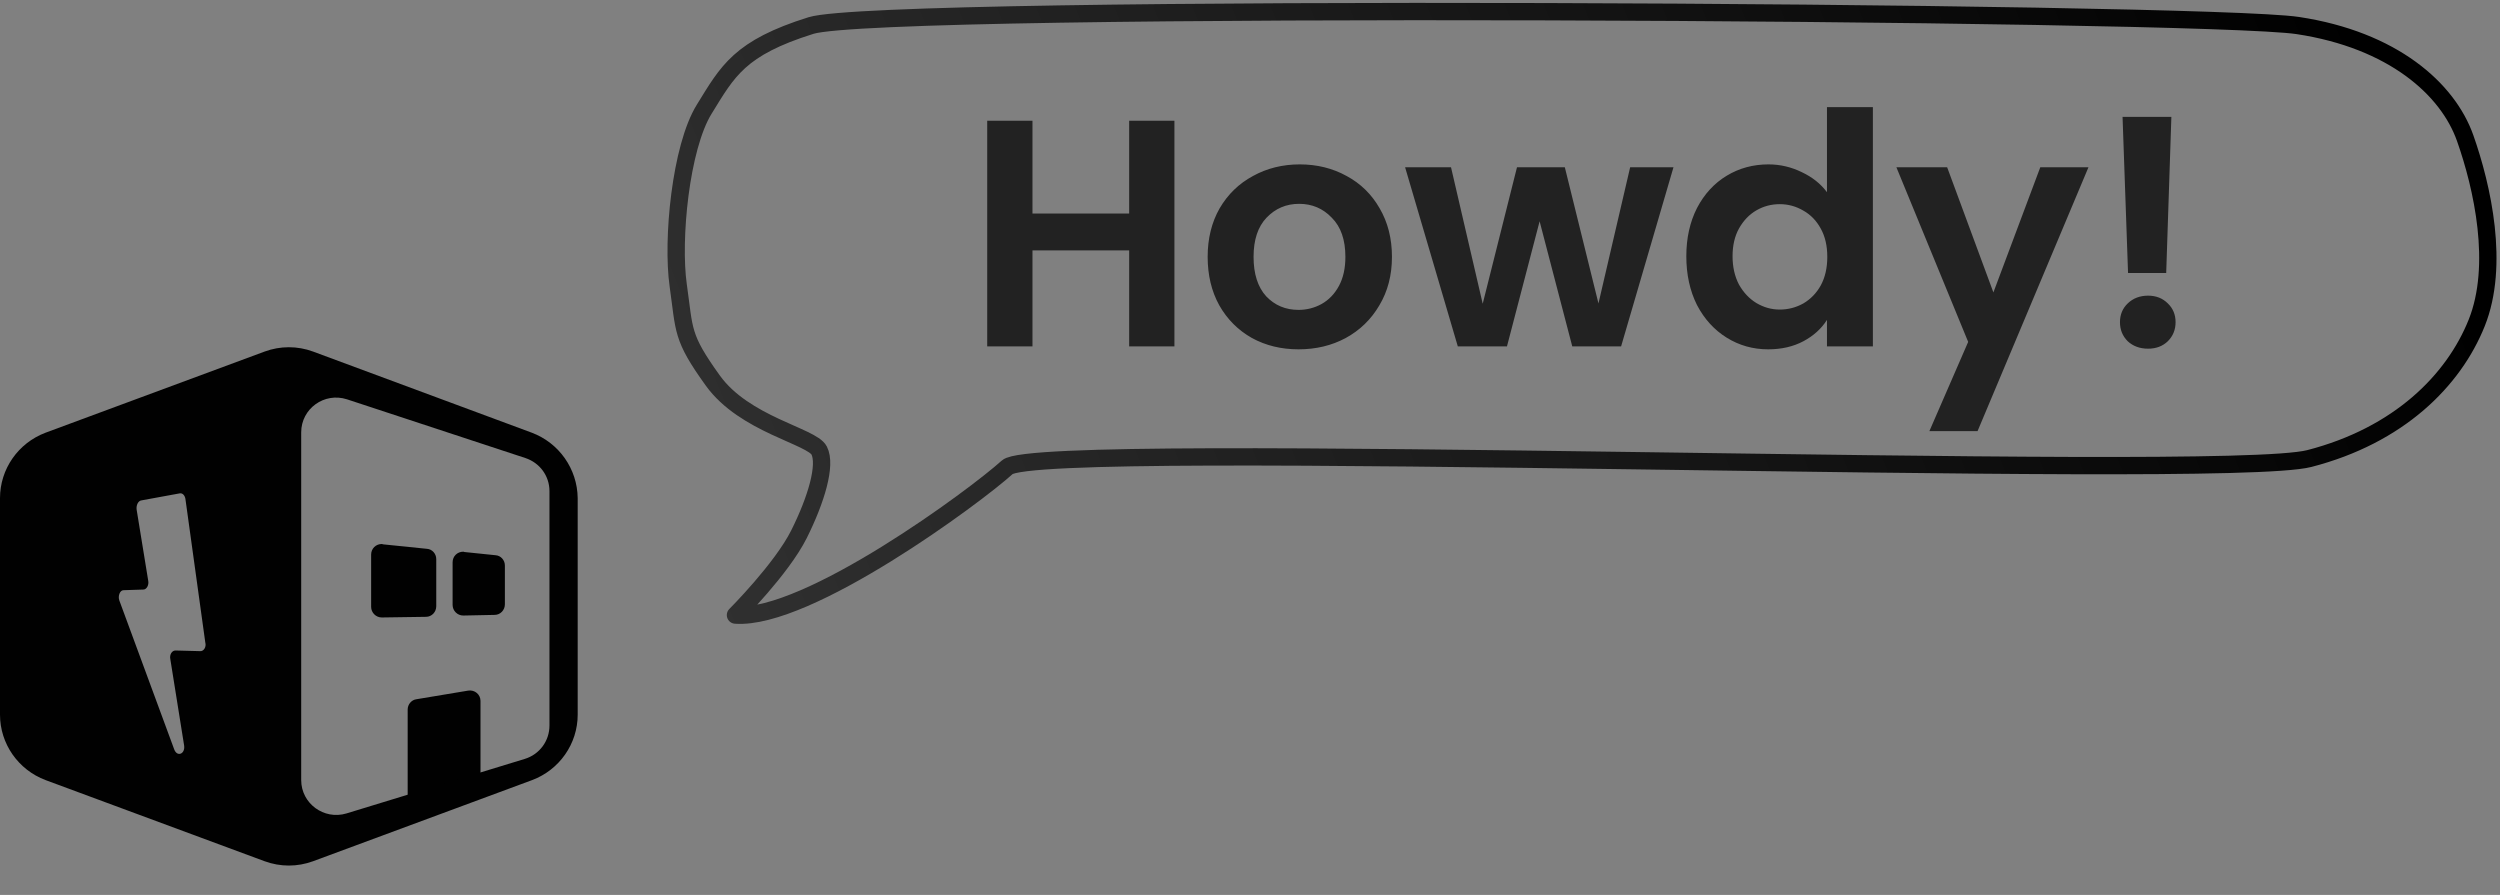 <svg width="433" height="155" viewBox="0 0 433 155" fill="none" xmlns="http://www.w3.org/2000/svg">
<rect x="0" y="0" width="433" height="155" fill="#808080" stroke="none"/>
<path d="M203.409 20.912V60H195.569V43.368H178.825V60H170.985V20.912H178.825V36.984H195.569V20.912H203.409ZM224.902 60.504C221.915 60.504 219.227 59.851 216.838 58.544C214.448 57.2 212.563 55.315 211.182 52.888C209.838 50.461 209.166 47.661 209.166 44.488C209.166 41.315 209.856 38.515 211.238 36.088C212.656 33.661 214.579 31.795 217.006 30.488C219.432 29.144 222.139 28.472 225.126 28.472C228.112 28.472 230.819 29.144 233.246 30.488C235.672 31.795 237.576 33.661 238.958 36.088C240.376 38.515 241.086 41.315 241.086 44.488C241.086 47.661 240.358 50.461 238.902 52.888C237.483 55.315 235.542 57.2 233.078 58.544C230.651 59.851 227.926 60.504 224.902 60.504ZM224.902 53.672C226.32 53.672 227.646 53.336 228.878 52.664C230.147 51.955 231.155 50.909 231.902 49.528C232.648 48.147 233.022 46.467 233.022 44.488C233.022 41.539 232.238 39.28 230.67 37.712C229.139 36.107 227.254 35.304 225.014 35.304C222.774 35.304 220.888 36.107 219.358 37.712C217.864 39.28 217.118 41.539 217.118 44.488C217.118 47.437 217.846 49.715 219.302 51.32C220.795 52.888 222.662 53.672 224.902 53.672ZM289.845 28.976L280.773 60H272.317L266.661 38.328L261.005 60H252.493L243.365 28.976H251.317L256.805 52.608L262.741 28.976H271.029L276.853 52.552L282.341 28.976H289.845ZM292.071 44.376C292.071 41.24 292.687 38.459 293.919 36.032C295.188 33.605 296.905 31.739 299.071 30.432C301.236 29.125 303.644 28.472 306.295 28.472C308.311 28.472 310.233 28.92 312.063 29.816C313.892 30.675 315.348 31.832 316.431 33.288V18.56H324.383V60H316.431V55.408C315.46 56.939 314.097 58.171 312.343 59.104C310.588 60.037 308.553 60.504 306.239 60.504C303.625 60.504 301.236 59.832 299.071 58.488C296.905 57.144 295.188 55.259 293.919 52.832C292.687 50.368 292.071 47.549 292.071 44.376ZM316.487 44.488C316.487 42.584 316.113 40.96 315.367 39.616C314.62 38.235 313.612 37.189 312.343 36.48C311.073 35.733 309.711 35.36 308.255 35.36C306.799 35.36 305.455 35.715 304.223 36.424C302.991 37.133 301.983 38.179 301.199 39.56C300.452 40.904 300.079 42.509 300.079 44.376C300.079 46.243 300.452 47.885 301.199 49.304C301.983 50.685 302.991 51.749 304.223 52.496C305.492 53.243 306.836 53.616 308.255 53.616C309.711 53.616 311.073 53.261 312.343 52.552C313.612 51.805 314.62 50.76 315.367 49.416C316.113 48.035 316.487 46.392 316.487 44.488ZM361.72 28.976L342.512 74.672H334.168L340.888 59.216L328.456 28.976H337.248L345.256 50.648L353.376 28.976H361.72ZM376.082 20.24L375.186 47.288H368.578L367.626 20.24H376.082ZM372.05 60.392C370.631 60.392 369.455 59.963 368.522 59.104C367.626 58.208 367.178 57.107 367.178 55.8C367.178 54.493 367.626 53.411 368.522 52.552C369.455 51.656 370.631 51.208 372.05 51.208C373.431 51.208 374.57 51.656 375.466 52.552C376.362 53.411 376.81 54.493 376.81 55.8C376.81 57.107 376.362 58.208 375.466 59.104C374.57 59.963 373.431 60.392 372.05 60.392Z" fill="#222222"/>
<path d="M117.466 49.421C118.589 57.307 117.984 58.307 123.466 65.921C128.948 73.535 140.606 75.534 141.883 78.033C143.16 80.532 141.383 86.533 138.383 92.533C135.383 98.533 127.383 106.533 127.383 106.533C139.888 107.426 168.967 85.921 174.467 80.921C179.967 75.921 384.467 83.421 399.967 79.421C415.467 75.421 424.967 65.921 428.967 55.921C432.967 45.921 429.967 32.421 426.967 23.921C423.967 15.421 414.467 6.917 397.967 4.421C381.467 1.925 152.883 0.535 140.467 4.421C128.052 8.307 126.049 12.307 121.966 18.921C117.883 25.535 116.343 41.535 117.466 49.421Z" stroke="url(#paint0_linear_1603_51)" stroke-width="3" stroke-linejoin="round"/>
<g clip-path="url(#clip0_1603_51)">
<path d="M66.115 94.223C65.115 94.223 64.281 95 64.281 96.056V105.112C64.281 106.112 65.115 106.945 66.115 106.945C66.115 106.945 66.115 106.945 66.17 106.945L73.781 106.834C74.781 106.834 75.559 106 75.559 105V96.834C75.559 95.889 74.837 95.112 73.948 95.056L66.337 94.278C66.226 94.223 66.17 94.223 66.115 94.223Z" fill="#010101"/>
<path d="M80.836 98.055L85.003 98.499V104.055L80.836 104.166V98.055Z" fill="white"/>
<path d="M80.224 95.555C79.224 95.555 78.391 96.332 78.391 97.388V104.777C78.391 105.777 79.224 106.61 80.224 106.61H80.279L85.668 106.499C86.668 106.499 87.446 105.666 87.446 104.666V97.944C87.446 96.999 86.724 96.221 85.835 96.166L80.446 95.61C80.335 95.555 80.279 95.555 80.224 95.555Z" fill="#010101"/>
<path fill-rule="evenodd" clip-rule="evenodd" d="M70.609 137.944V122.889C70.609 122 71.276 121.222 72.109 121.111L81.109 119.611C82.221 119.444 83.221 120.278 83.221 121.389V134.056L70.609 137.944Z" fill="#010101"/>
<path d="M92.111 74.944L54.222 60.889C51.5 59.889 48.556 59.889 45.833 60.889L7.889 74.944C3.167 76.722 0 81.222 0 86.278V123.778C0 128.833 3.167 133.333 7.889 135.111L45.833 149.166C48.556 150.166 51.5 150.166 54.222 149.166L92.167 135.111C96.889 133.333 100.056 128.833 100.056 123.778V86.278C100 81.222 96.833 76.722 92.111 74.944ZM34.667 112.778L30.389 112.666C29.778 112.666 29.333 113.389 29.5 114.166L31.889 129.111C32.111 130.611 30.667 131.166 30.167 129.778L20.667 104C20.389 103.222 20.778 102.222 21.389 102.222L24.833 102.111C25.389 102.111 25.833 101.333 25.667 100.555L23.667 88.278C23.556 87.5 23.944 86.722 24.5 86.666L31.167 85.444C31.611 85.389 32 85.778 32.111 86.389L35.556 111.278C35.778 112.055 35.278 112.833 34.667 112.778ZM95.167 125.666C95.167 128.333 93.444 130.666 90.889 131.444L60 140.889C56.111 142.055 52.167 139.166 52.167 135.111V74.889C52.167 70.778 56.167 67.889 60.111 69.166L91 79.333C93.5 80.166 95.167 82.444 95.167 85.055V125.666Z" fill="#010101"/>
</g>
<defs>
<linearGradient id="paint0_linear_1603_51" x1="408" y1="9" x2="-150.5" y2="233" gradientUnits="userSpaceOnUse">
<stop/>
<stop offset="1" stop-opacity="0.25"/>
</linearGradient>
<clipPath id="clip0_1603_51">
<rect width="100" height="100" fill="white" transform="translate(0 55)"/>
</clipPath>
</defs>
</svg>
